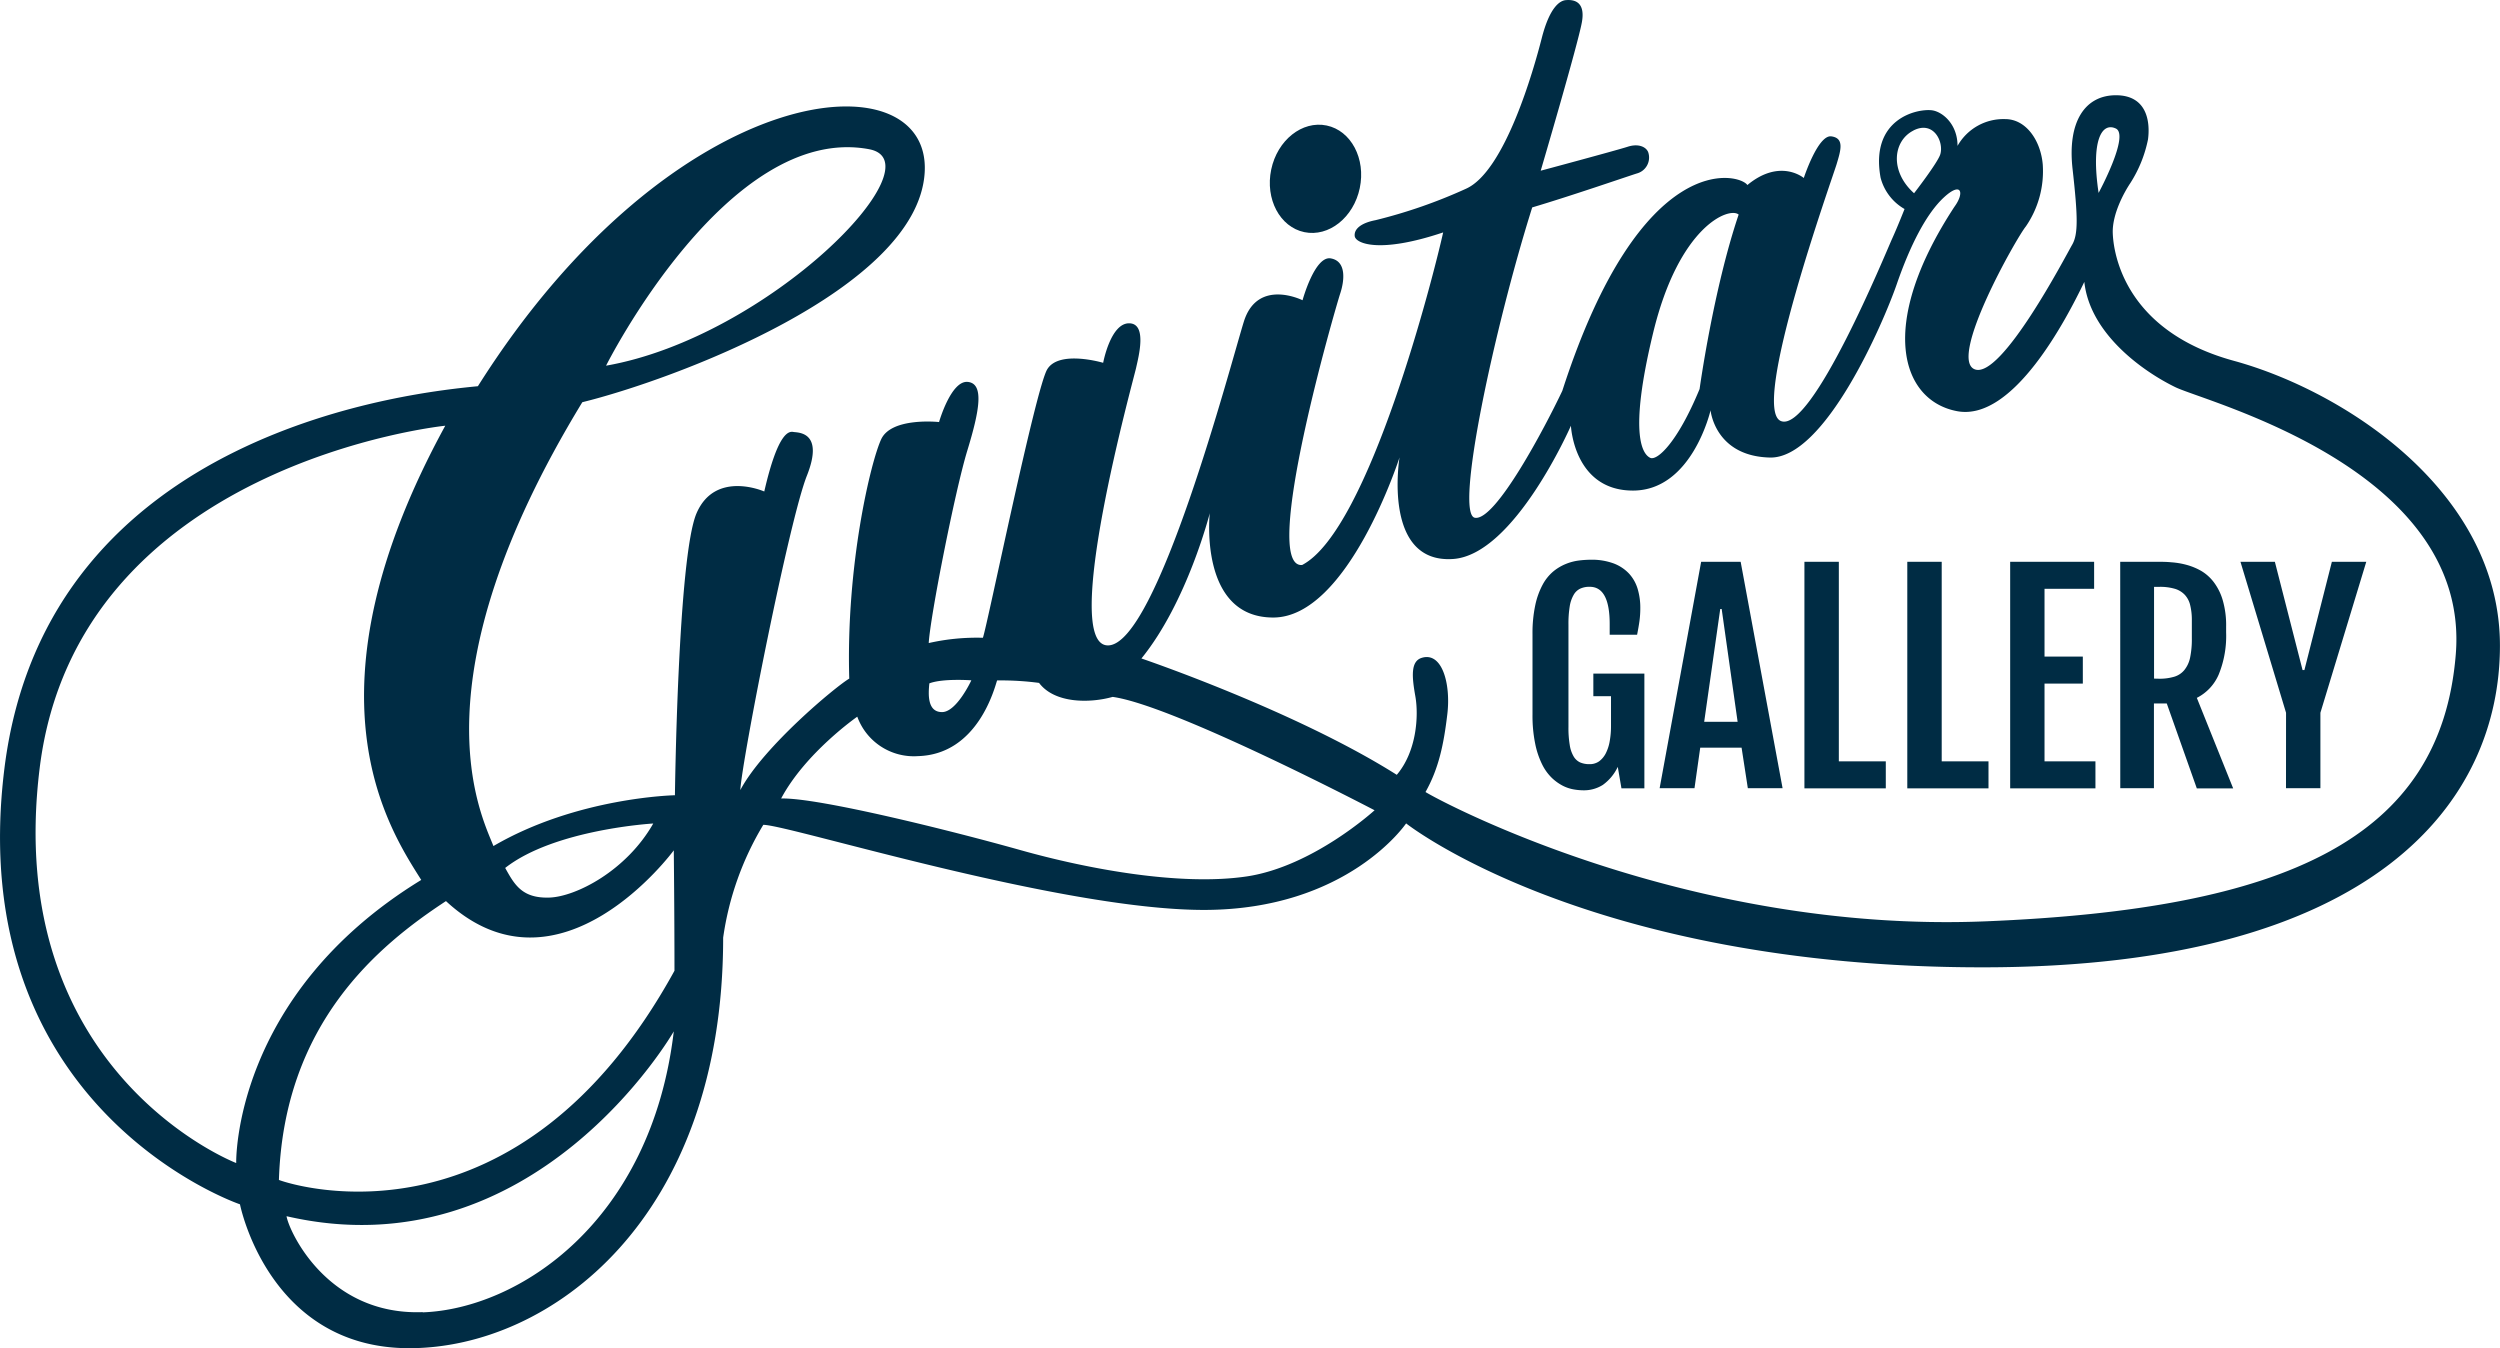 <svg id="Layer_2" data-name="Layer 2" xmlns="http://www.w3.org/2000/svg" viewBox="0 0 435.97 235.13"><defs><style>.cls-1{fill:#002C44;}</style></defs><path class="cls-1" d="M392.69,65.15c-19.19-5.25-21-18.94-21.11-22.27s2-7.13,3.07-8.73a22.28,22.28,0,0,0,3.08-7.63c.41-3.19-.25-7.68-5.6-7.68s-8.49,4.55-7.56,12.85,1,11.38-.07,13.22-12.36,23.56-17,21.72,7.26-22.88,8.92-24.91a17,17,0,0,0,2.95-10.83C359,26.71,356.45,23,352.82,23a9.19,9.19,0,0,0-8.31,4.67c0-3.87-2.71-6-4.49-6.21-2.66-.31-10.78,1.54-8.93,11.75a8.85,8.85,0,0,0,4.18,5.47s-1.21,3.08-2.19,5.23-14,33.95-19.38,31.74,9-42.38,9.72-44.78,1.41-4.55-.92-4.86-4.8,7.26-4.8,7.26-4.12-3.51-9.84,1.23c-1.29-2-18.49-6.77-32.27,35.88-2.95,6.23-11.65,22.79-15.25,22.14s3.44-33.3,10-54.12c6.73-2,15.91-5.17,18.21-5.91a2.88,2.88,0,0,0,2.05-3.61c-.25-.9-1.56-1.72-3.61-1.06S271.82,32,271.82,32,278.3,10,279,6.11s-1.72-3.94-2.78-3.86S273.38,3.48,272,8.89s-6.4,23.21-13.2,26.25A89.28,89.28,0,0,1,243,40.63c-2.54.49-3.77,1.56-3.61,2.79s4.19,3.11,15.42-.66c-1.56,7.05-12.87,51.91-24.6,58-7.38.57,5.9-45.1,6.64-47.32s1.15-5.66-1.64-6.15-4.92,7.3-4.92,7.3-7.87-3.94-10.25,3.77-15.09,56.18-23.62,56.42,4.43-46.49,4.84-48.38,2-7.79-1.23-7.79-4.51,6.89-4.51,6.89-7.71-2.3-9.76,1.15-10.39,44.42-11.21,46.8a38,38,0,0,0-9.45.92c.24-4.51,4.59-26.57,6.72-33.54s3-11.72.08-12-5,7-5,7-8.28-.9-10.09,3-6.15,21.9-5.57,41.74c-2.38,1.4-15,11.9-19,19.44.33-5.49,8.53-47.07,11.61-54.82s-1.6-7.5-2.34-7.63-2.67-.16-5.09,10.38c0,0-8.52-3.78-11.8,3.77s-3.78,49.2-3.78,49.2-17.05.33-31.65,8.86C87,144.2,75,121.08,104.69,72.37c15.42-3.78,58.39-19.52,59.7-40S120.76,15.29,86.48,69.58c-10,1-75.19,7.13-82.57,66.67s41.08,76,41.08,76,4.92,25.09,29.52,25.09,54.74-22.51,54.74-71.59a52.26,52.26,0,0,1,7-19.68c4.43,0,51.75,14.84,76.84,14.84s35.26-15.09,35.26-15.09,31.66,25.1,100.54,25.1,90.21-29.2,90.21-56.1S411.88,70.4,392.69,65.15Zm-238-36.9C167,30.54,137.25,61,108.83,66,108.83,66,130.05,23.65,154.7,28.25ZM117.06,145.84c-4.68,8.24-13.52,12.8-18.19,12.92s-6-2.22-7.63-5.17C99.85,146.83,117.06,145.84,117.06,145.84ZM44.33,205.05S3.5,189.31,10.06,136.17s70.73-59.7,70.73-59.7c-25.55,46.74-9.85,70.23-4.19,79.21C43.64,175.86,44.33,205.05,44.33,205.05Zm32.52,26c-16.73.61-23.37-14.27-23.74-16.73,43.3,10,67.53-32.23,67.53-32.23C116.7,215.34,93.58,230.47,76.85,231.09ZM51.78,208c.86-27.31,17.32-40.88,29.13-48.63,19.8,18.33,39.73-8.85,39.73-8.85s.12,11.19.12,21C93.58,221,54.73,209.11,51.78,208ZM372.11,24.64c2.46,1.15-3,11.23-3,11.23C367.75,26.77,369.65,23.49,372.11,24.64Zm-35.3.35c3.53-1.81,5.35,2,4.69,4.16-.45,1.46-4.57,6.78-4.57,6.78C332.63,32.08,333.28,26.79,336.81,25ZM291.42,60.31c4.51-18.7,13.28-22.06,14.92-20.66-4.43,13.12-6.81,30.42-6.81,30.42-3.93,9.51-7.46,12.55-8.61,12S287,78.59,291.42,60.31ZM165.21,121.4c2.38-.9,7.32-.53,7.32-.53s-2.56,5.54-5.11,5.54S165,123.37,165.21,121.4Zm55.33,33.67c-11.56,1.72-27.8-1.31-39.44-4.59s-35.26-9.19-41.74-9c4.26-8,13.28-14.27,13.28-14.27a10.49,10.49,0,0,0,10.58,6.88c10.5-.3,13.39-12,13.8-13.2a50.41,50.41,0,0,1,7.32.43c2.79,3.69,9.06,3.51,12.83,2.44,10.74,1.48,45.68,19.77,45.68,19.77S232.11,153.35,220.54,155.07Zm128.85,7.83c-52.15,2.13-95.2-21-97.66-22.55,2.33-4.14,3.19-8.37,3.81-13.61s-.9-10.85-4.43-9.8c-2,.58-1.76,3.28-1.15,6.72s.21,9.64-3.24,13.69c-17.71-11.19-44.53-20.29-44.53-20.29,8-9.84,11.92-25.34,11.92-25.34s-2,18.2,11.07,18.2S247.2,82,247.2,82s-3.06,18.57,9.35,17.71c10.7-.73,20.54-23.24,20.54-23.24s.49,11.31,10.82,11.31,13.53-14,13.53-14,.74,8,10.34,8.24,19.8-23.49,22.14-30.26,5.16-12.3,8.24-15.13,3.57-.74,1.82,1.64c-13.61,20.75-9.26,33.87.49,35.67s19-16,22.15-22.55c1,9.19,10.49,15.75,15.9,18.37S434,84,431.4,116.32,401.55,160.77,349.39,162.9Z" transform="translate(-3.14 -2.23)"/><ellipse class="cls-1" cx="232.56" cy="33.42" rx="9.5" ry="7.89" transform="translate(148.98 251.94) rotate(-78.16)"/><path class="cls-1" d="M279.23,140.05a10.15,10.15,0,0,1-1.62-.15,6.79,6.79,0,0,1-1.91-.63,8.23,8.23,0,0,1-1.93-1.38,8.49,8.49,0,0,1-1.7-2.36,14.57,14.57,0,0,1-1.21-3.6,24.34,24.34,0,0,1-.47-5.1v-14a23.32,23.32,0,0,1,.49-5.1,13.4,13.4,0,0,1,1.29-3.56,7.94,7.94,0,0,1,1.86-2.3,8.43,8.43,0,0,1,2.19-1.3,9,9,0,0,1,2.24-.59,17.24,17.24,0,0,1,2.06-.14,11,11,0,0,1,4.06.66,7.11,7.11,0,0,1,2.68,1.8,6.86,6.86,0,0,1,1.48,2.67,11.43,11.43,0,0,1,.45,3.24,16.84,16.84,0,0,1-.15,2.34c-.1.72-.24,1.51-.41,2.37h-4.78v-1.87q0-6.5-3.49-6.49a3.78,3.78,0,0,0-1.64.32,2.6,2.6,0,0,0-1.16,1.1,5.81,5.81,0,0,0-.68,2,18.77,18.77,0,0,0-.22,3.17v17.89a17.56,17.56,0,0,0,.22,3.08,5.54,5.54,0,0,0,.67,2,2.6,2.6,0,0,0,1.13,1.06,4,4,0,0,0,1.63.31A2.82,2.82,0,0,0,282,135a4,4,0,0,0,1.18-1.42,7.4,7.4,0,0,0,.68-2.13,14.76,14.76,0,0,0,.22-2.66v-5.15H281v-3.94h8.9v20h-4l-.64-3.74a8.12,8.12,0,0,1-2.61,3.15A6.16,6.16,0,0,1,279.23,140.05Z" transform="translate(-3.14 -2.23)"/><path class="cls-1" d="M299.8,100.2h6.89L314,139.68h-6.06l-1.09-7.07h-7.21l-1,7.07h-6.08Zm6.36,27.9-2.78-19.67h-.25l-2.8,19.67Z" transform="translate(-3.14 -2.23)"/><path class="cls-1" d="M317.81,100.2h6V135H332v4.71H317.81Z" transform="translate(-3.14 -2.23)"/><path class="cls-1" d="M335.75,100.2h6V135h8.16v4.71H335.75Z" transform="translate(-3.14 -2.23)"/><path class="cls-1" d="M353.69,100.2h14.64v4.71h-8.65v11.82h6.68v4.71h-6.68V135h8.88v4.71H353.69Z" transform="translate(-3.14 -2.23)"/><path class="cls-1" d="M372.88,100.2h6.5c.74,0,1.55,0,2.44.09a13.6,13.6,0,0,1,2.65.45,10.84,10.84,0,0,1,2.57,1.07,7.7,7.7,0,0,1,2.2,2,9.73,9.73,0,0,1,1.53,3.13,15.59,15.59,0,0,1,.58,4.57v1a17.82,17.82,0,0,1-1.29,7.34,8.15,8.15,0,0,1-3.82,4.08l6.34,15.79h-6.34L381,124.91h-2.24v14.77h-5.87Zm6.77,20.39a8.84,8.84,0,0,0,2.66-.35,3.61,3.61,0,0,0,1.76-1.17,5.07,5.07,0,0,0,1-2.17,15.75,15.75,0,0,0,.3-3.34v-3.12a10.74,10.74,0,0,0-.28-2.64,4,4,0,0,0-.93-1.82,3.91,3.91,0,0,0-1.75-1.07,9.14,9.14,0,0,0-2.73-.34h-.9v16Z" transform="translate(-3.14 -2.23)"/><path class="cls-1" d="M401.8,126.53l-7.95-26.33h6l4.83,18.88H405l4.79-18.88h6l-8,26.33v13.15h-6Z" transform="translate(-3.14 -2.23)"/></svg>
